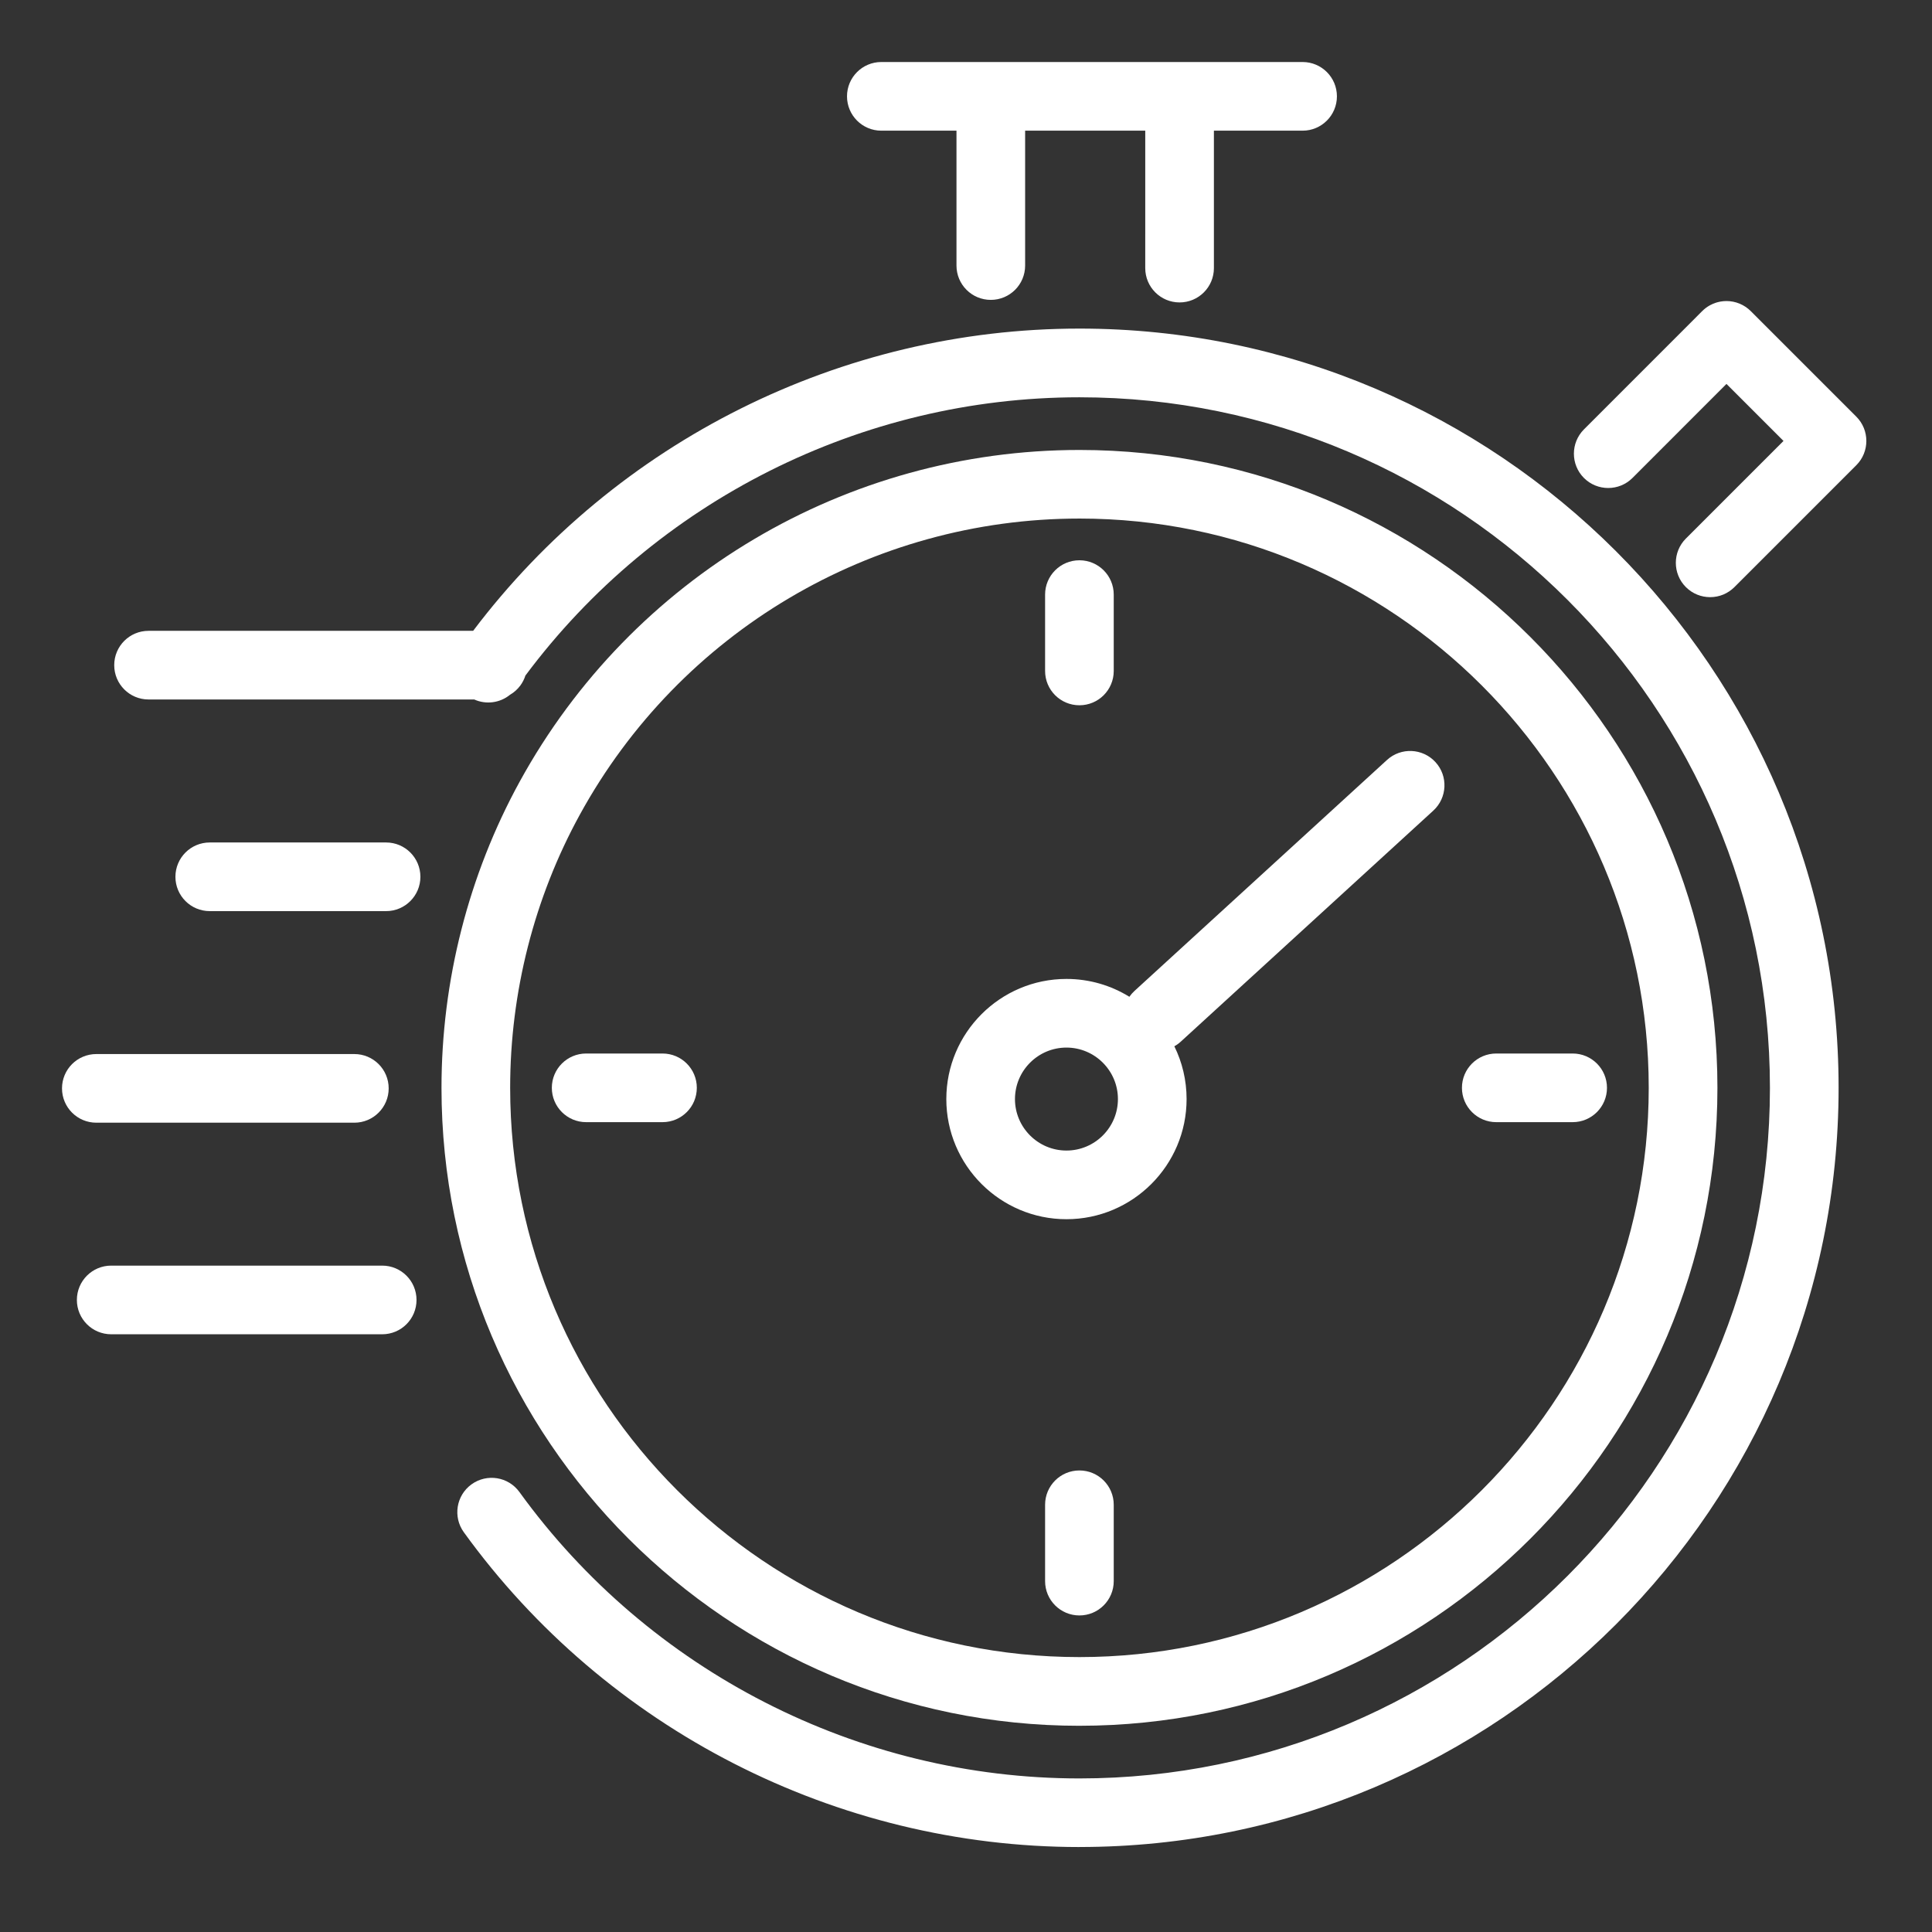 <?xml version="1.0" encoding="UTF-8" standalone="no"?>
<!DOCTYPE svg PUBLIC "-//W3C//DTD SVG 1.1//EN" "http://www.w3.org/Graphics/SVG/1.1/DTD/svg11.dtd">
<svg width="100%" height="100%" viewBox="0 0 533 533" version="1.1" xmlns="http://www.w3.org/2000/svg" xmlns:xlink="http://www.w3.org/1999/xlink" xml:space="preserve" xmlns:serif="http://www.serif.com/" style="fill-rule:evenodd;clip-rule:evenodd;stroke-linejoin:round;stroke-miterlimit:2;">
    <rect x="0" y="0" width="533" height="533" fill="#333333" stroke="none"/>
    <g id="Artboard1" transform="matrix(1,0,0,1,-84.576,-14.996)">
        <rect x="84.576" y="14.996" width="532.648" height="532.648" style="fill:none;"/>
        <g transform="matrix(1,0,0,1,0.576,0.996)">
            <path d="M399.95,87.965C399.95,93.199 404.188,97.434 409.419,97.434C414.657,97.434 418.891,93.199 418.891,87.965L418.891,50.051L443.36,50.051C448.595,50.051 452.829,45.813 452.829,40.578C452.829,35.348 448.595,31.109 443.36,31.109L327.14,31.109C321.906,31.109 317.672,35.348 317.672,40.578C317.672,45.813 321.906,50.051 327.14,50.051L347.874,50.051L347.874,87.262C347.874,92.5 352.109,96.731 357.343,96.731C362.578,96.731 366.812,92.5 366.812,87.262L366.812,50.051L399.953,50.051L399.95,87.965Z" style="fill:white;fill-rule:nonzero;"/>
            <path d="M549.1,175.97C550.952,177.826 553.373,178.743 555.795,178.743C557.041,178.743 558.288,178.501 559.456,178.013C560.557,177.548 561.592,176.868 562.491,175.97L596.12,142.341C599.811,138.65 599.811,132.642 596.12,128.95L566.995,99.825C565.221,98.052 562.815,97.052 560.299,97.052C559.721,97.052 559.151,97.106 558.592,97.208C558.362,97.251 558.131,97.302 557.909,97.36C557.721,97.407 557.538,97.458 557.358,97.52C556.776,97.712 556.217,97.954 555.682,98.251C554.928,98.673 554.225,99.204 553.604,99.825L520.975,132.466C517.284,136.161 517.284,142.165 520.975,145.861C524.667,149.552 530.674,149.552 534.366,145.861L560.3,119.916L576.03,135.646L549.1,162.576C545.405,166.271 545.405,172.275 549.1,175.971L549.1,175.97Z" style="fill:white;fill-rule:nonzero;"/>
            <path d="M381.79,523.56C314.763,523.56 251.27,491.095 211.96,436.716C208.901,432.482 209.847,426.56 214.081,423.501C218.331,420.431 224.241,421.392 227.3,425.622C263.066,475.091 320.812,504.634 381.79,504.634C486.84,504.634 572.29,419.173 572.29,314.134C572.29,209.094 486.841,123.604 381.79,123.604C321.661,123.604 264.85,152.225 228.95,200.37C228.634,201.366 228.161,202.288 227.556,203.112C226.786,204.155 225.81,205.034 224.688,205.683C221.931,207.929 218.103,208.444 214.829,206.972L124.981,206.972C119.747,206.972 115.512,202.737 115.512,197.503C115.512,192.265 119.747,188.034 124.981,188.034L214.532,188.034C254.044,135.71 316.122,104.651 381.792,104.651C497.282,104.651 591.232,198.612 591.232,314.091C591.232,429.571 497.287,523.551 381.792,523.551L381.79,523.56Z" style="fill:white;fill-rule:nonzero;"/>
            <path d="M372.32,450.2C372.32,455.431 376.554,459.669 381.789,459.669C387.023,459.669 391.258,455.431 391.258,450.2L391.258,429.138C391.258,423.9 387.023,419.669 381.789,419.669C376.554,419.669 372.32,423.9 372.32,429.138L372.32,450.2Z" style="fill:white;fill-rule:nonzero;"/>
            <path d="M496.79,323.58L517.864,323.58C523.098,323.58 527.333,319.342 527.333,314.111C527.333,308.873 523.098,304.642 517.864,304.642L496.79,304.642C491.556,304.642 487.321,308.873 487.321,314.111C487.321,319.342 491.556,323.58 496.79,323.58Z" style="fill:white;fill-rule:nonzero;"/>
            <path d="M245.71,323.58L266.772,323.58C272.006,323.58 276.241,319.342 276.241,314.111C276.241,308.873 272.006,304.642 266.772,304.642L245.71,304.642C240.476,304.642 236.241,308.873 236.241,314.111C236.241,319.342 240.476,323.58 245.71,323.58Z" style="fill:white;fill-rule:nonzero;"/>
            <path d="M372.32,199.1C372.32,204.338 376.554,208.569 381.789,208.569C387.023,208.569 391.258,204.338 391.258,199.1L391.258,178.038C391.258,172.807 387.023,168.569 381.789,168.569C376.554,168.569 372.32,172.808 372.32,178.038L372.32,199.1Z" style="fill:white;fill-rule:nonzero;"/>
            <path d="M345.07,317.21C345.07,335.487 359.937,350.355 378.211,350.355C396.488,350.355 411.356,335.488 411.356,317.21C411.356,311.991 410.141,307.046 407.981,302.651C408.243,302.506 408.497,302.346 408.743,302.174C409.09,301.932 409.426,301.667 409.747,301.374L479.423,237.632C483.278,234.1 483.548,228.108 480.02,224.257C476.489,220.397 470.497,220.128 466.641,223.659L396.961,287.397C396.43,287.885 395.965,288.42 395.571,288.991C390.52,285.87 384.571,284.069 378.212,284.069C359.939,284.069 345.071,298.936 345.071,317.21L345.07,317.21ZM364.008,317.21C364.008,309.382 370.379,303.007 378.211,303.007C386.043,303.007 392.414,309.382 392.414,317.21C392.414,325.042 386.043,331.413 378.211,331.413C370.379,331.413 364.008,325.042 364.008,317.21Z" style="fill:white;"/>
            <path d="M381.79,490.11C284.747,490.11 205.8,411.169 205.8,314.12C205.8,284.604 213.253,255.386 227.374,229.632C258.327,173.198 317.491,138.136 381.804,138.136C478.847,138.136 557.804,217.077 557.804,314.116C557.804,411.163 478.835,490.106 381.794,490.106L381.79,490.11ZM381.79,157.06C324.407,157.06 271.6,188.345 243.98,238.72C231.382,261.689 224.742,287.755 224.742,314.107C224.742,400.709 295.191,471.157 381.792,471.157C468.39,471.157 538.852,400.712 538.852,314.107C538.852,227.509 468.387,157.057 381.792,157.057L381.79,157.06Z" style="fill:white;"/>
            <path d="M189.44,382.1L114.678,382.1C109.444,382.1 105.209,377.866 105.209,372.631C105.209,367.397 109.444,363.159 114.678,363.159L189.44,363.159C194.678,363.159 198.909,367.397 198.909,372.631C198.909,377.866 194.678,382.1 189.44,382.1Z" style="fill:white;fill-rule:nonzero;"/>
            <path d="M181.76,323.73L110.576,323.73C105.342,323.73 101.107,319.496 101.107,314.261C101.107,309.027 105.342,304.792 110.576,304.792L181.76,304.792C186.994,304.792 191.229,309.027 191.229,314.261C191.229,319.496 186.979,323.73 181.76,323.73Z" style="fill:white;fill-rule:nonzero;"/>
            <path d="M190.51,265.36L141.865,265.36C136.631,265.36 132.396,261.126 132.396,255.891C132.396,250.653 136.631,246.422 141.865,246.422L190.51,246.422C195.744,246.422 199.979,250.653 199.979,255.891C199.979,261.126 195.733,265.36 190.51,265.36Z" style="fill:white;fill-rule:nonzero;"/>
        </g>
    </g>
</svg>
